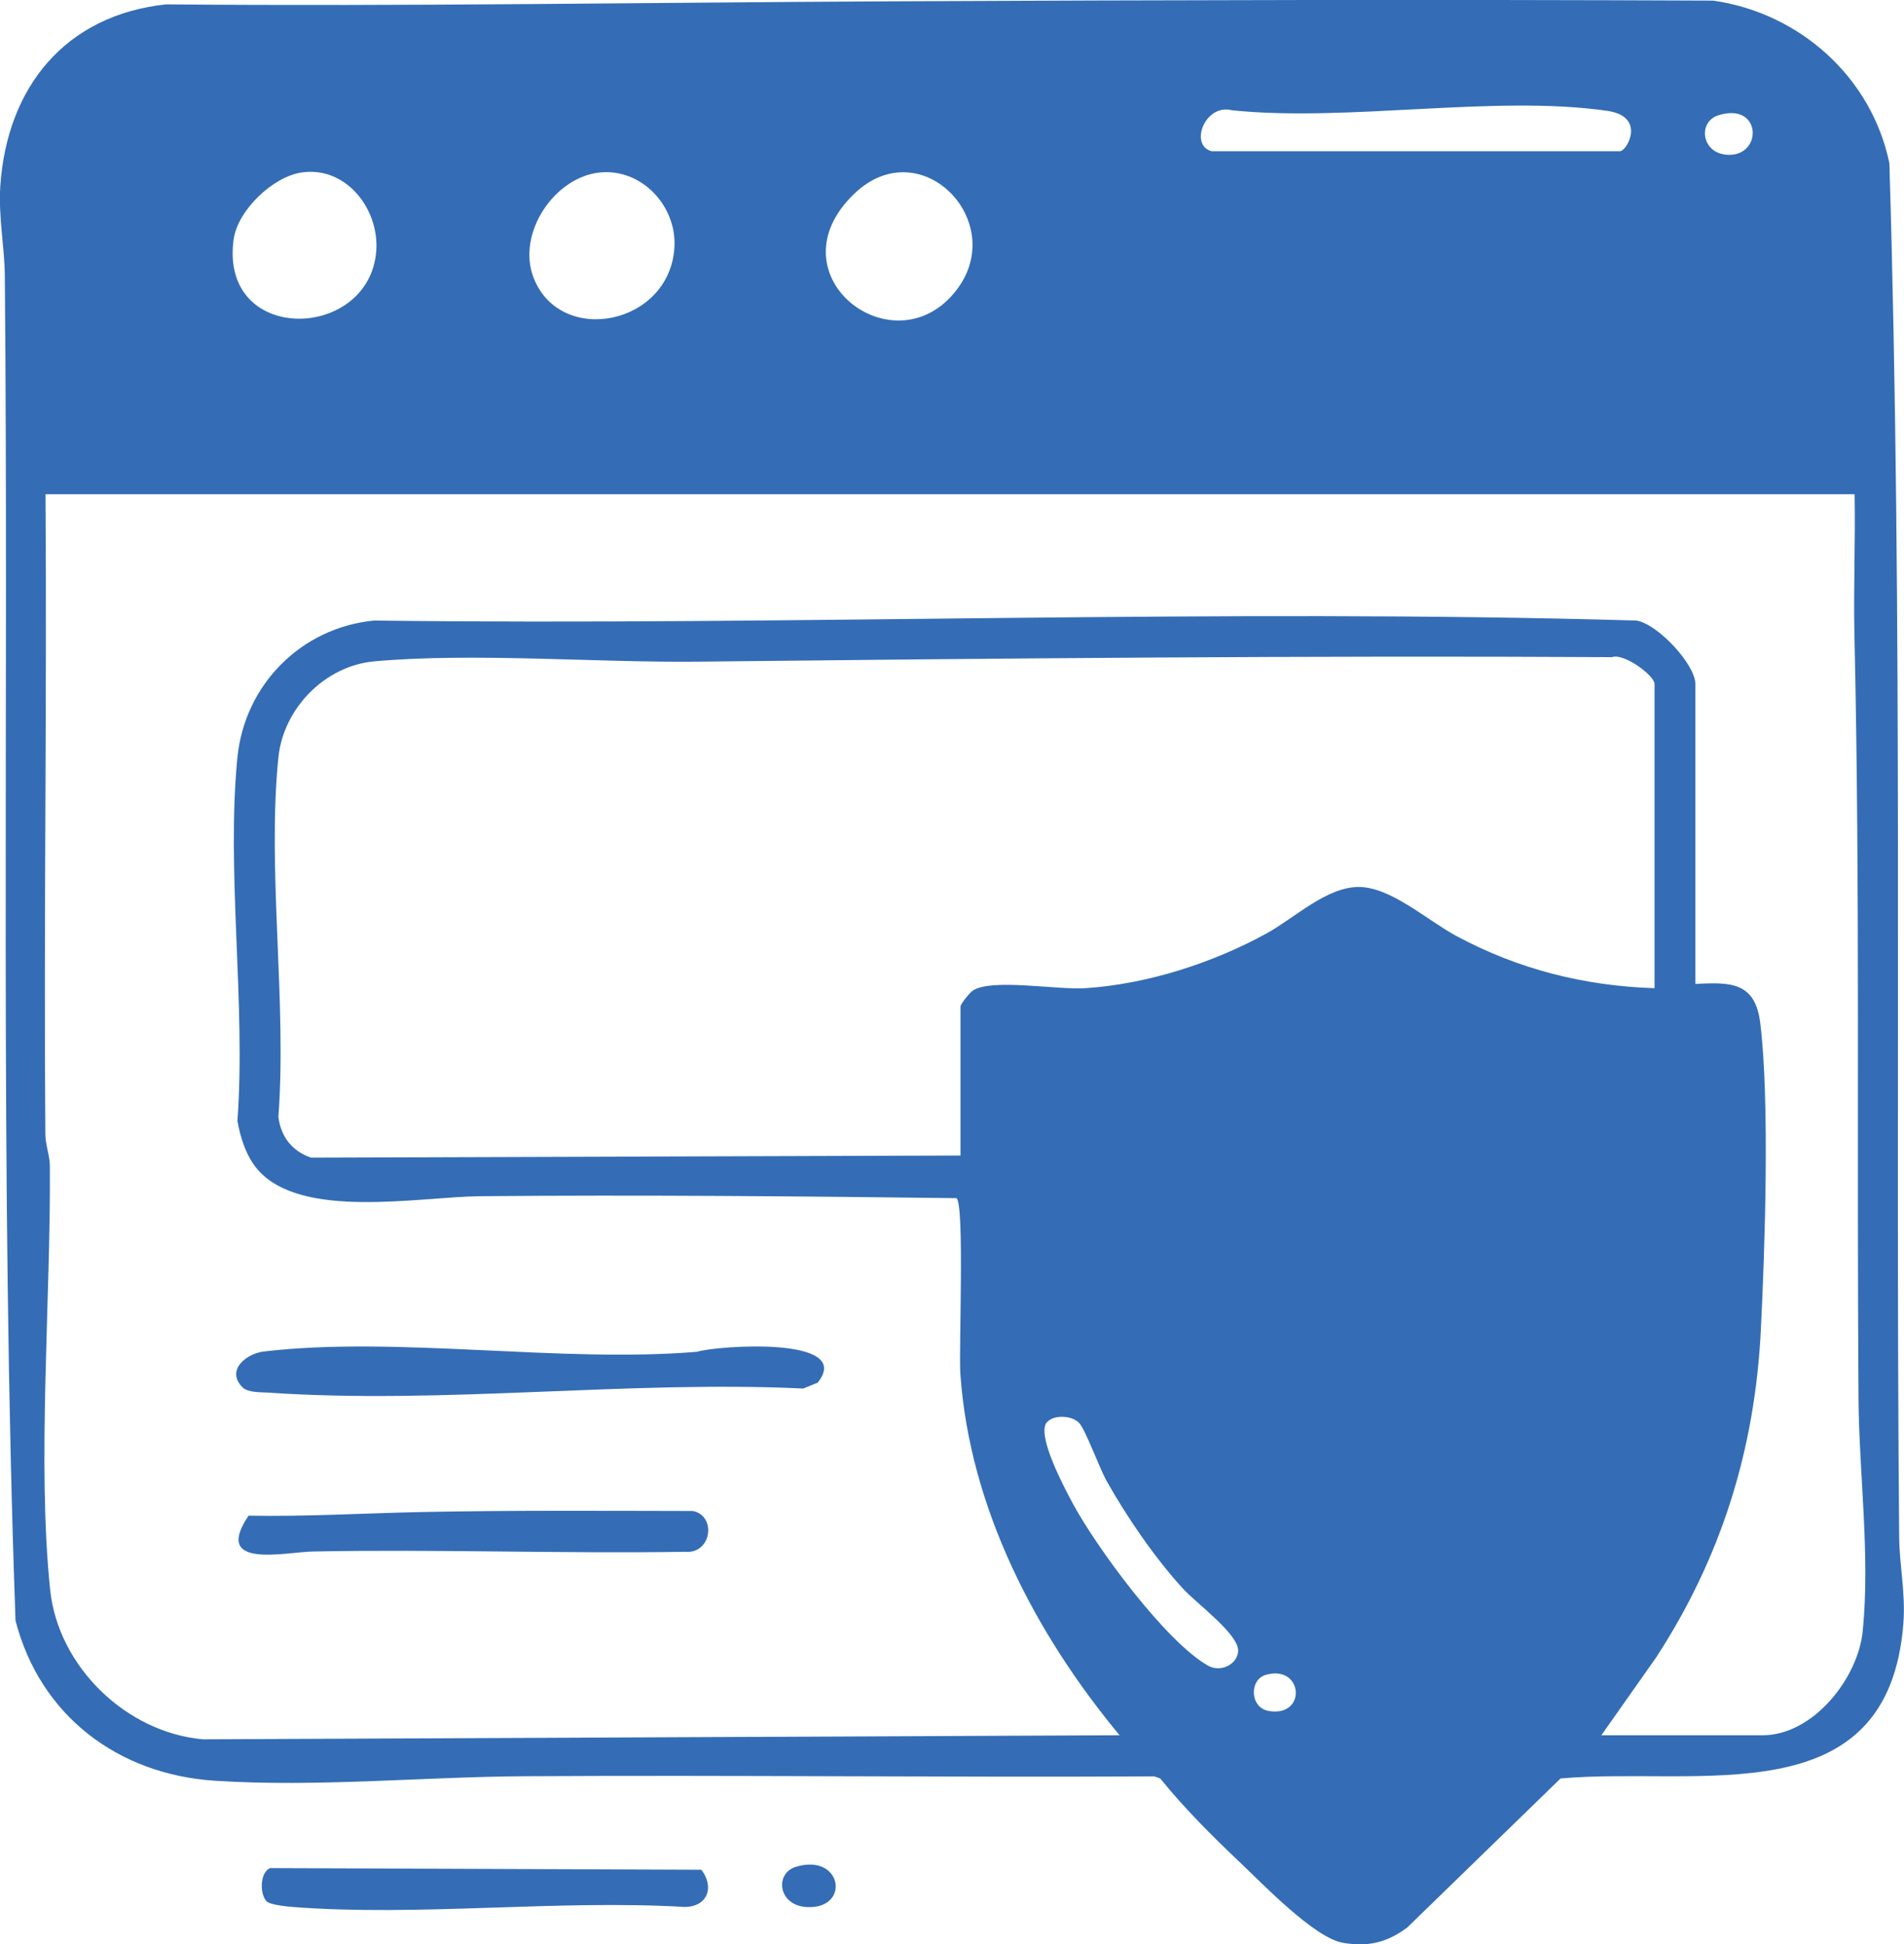 <?xml version="1.0" encoding="UTF-8"?>
<svg id="Layer_1" data-name="Layer 1" xmlns="http://www.w3.org/2000/svg" viewBox="0 0 126.39 129.08">
  <defs>
    <style>
      .cls-1 {
        fill: #346db5;
      }
    </style>
  </defs>
  <path class="cls-1" d="M58.81.09C77.11,0,95.42-.04,113.72.04c5.75.82,10.52,5.09,11.7,10.8.92,30.35.38,60.84.65,91.25.02,1.85.43,3.67.28,5.68-.99,12.88-13.65,9.49-22.76,10.31l-10.17,9.89c-1.34,1-2.6,1.31-4.27,1.02-1.89-.32-5.3-3.88-6.85-5.35-1.84-1.74-3.69-3.59-5.28-5.56l-.4-.14c-13.92.07-27.84-.09-41.76-.01-6.78.04-13.8.74-20.6.3-6.44-.42-11.6-4.33-13.23-10.63C-.03,77.91.59,48.04.32,18.3c-.02-1.93-.43-3.88-.3-5.96C.47,5.78,4.33,1.01,11.02.29c15.92.14,31.89-.12,47.79-.2ZM80.42,10.04h27.11c.47,0,1.77-2.31-.84-2.68-7.43-1.08-17.24.76-24.93-.04-1.75-.45-2.84,2.3-1.34,2.72ZM114.08,7.65c-1.45.45-1.13,2.68.77,2.63,2.17-.06,2.04-3.5-.77-2.63ZM20.03,11.45c-1.92.28-4.25,2.51-4.52,4.44-.95,6.91,8.71,6.78,9.44,1.04.37-2.89-1.9-5.92-4.92-5.48ZM39.83,11.45c-3.03.3-5.55,4.05-4.41,6.99,1.78,4.58,9.06,3.15,9.35-2.04.15-2.72-2.17-5.22-4.94-4.95ZM63.11,19.71c4.28-4.59-1.87-11.23-6.42-6.83-5.41,5.22,2.21,11.34,6.42,6.83ZM123.11,32.81H3.02c.1,14.14-.12,28.29-.01,42.44,0,.77.29,1.44.3,2.14.07,8.75-.86,19.75.02,28.17.53,5.09,5.05,9.47,10.14,9.92l60.85-.27c-5.58-6.72-9.95-15.08-10.57-23.99-.11-1.62.29-11.29-.26-11.67-10.53-.13-21.08-.22-31.61-.13-4.03.04-11.85,1.58-14.76-1.75-.76-.87-1.16-2.11-1.36-3.25.57-7.73-.75-16.52,0-24.13.48-4.84,4.24-8.62,9.07-9.09,27.92.35,55.91-.81,83.79,0,1.41.21,3.92,2.92,3.92,4.21v19.92c2.4-.14,3.98-.1,4.31,2.61.63,5.17.31,14.9.04,20.31-.39,7.97-2.62,15.13-6.95,21.79l-3.64,5.17h10.71c3.34,0,6.33-3.77,6.64-6.92.5-5.04-.24-10.41-.28-15.44-.12-16.91.11-33.82-.27-50.69-.07-3.12.07-6.25.01-9.36ZM109.83,65.61v-20.2c0-.55-2.03-2.07-2.83-1.78-20.24-.11-40.52.08-60.72.3-6.78.07-14.87-.61-21.44-.02-3.28.3-6.03,3.13-6.36,6.38-.76,7.51.57,16.22,0,23.86.16,1.32.91,2.28,2.17,2.71l43.11-.14v-9.89c0-.17.6-.92.83-1.07,1.26-.81,5.55-.03,7.44-.15,4.1-.26,8.5-1.68,12.07-3.65,1.86-1.03,3.96-3.07,6.09-3.07s4.52,2.19,6.46,3.24c4.12,2.22,8.5,3.33,13.19,3.48ZM69.5,94.42c-.74.83,1.18,4.4,1.69,5.36,1.57,2.93,6.18,9.21,9,10.81.81.46,1.91-.05,2-.93.11-1.12-2.78-3.21-3.67-4.19-1.87-2.05-3.7-4.72-5.06-7.14-.49-.87-1.4-3.41-1.83-3.86-.51-.52-1.69-.54-2.12-.05ZM84,111.21c-1.08.33-1.04,2.18.23,2.39,2.56.42,2.27-3.14-.23-2.39Z"/>
  <path class="cls-1" d="M17.73,126.27c-.48-.42-.52-1.93.2-2.24l28.63.11c.88,1.16.41,2.46-1.11,2.47-8.47-.5-17.66.65-26.04,0-.39-.03-1.44-.14-1.68-.35Z"/>
  <path class="cls-1" d="M52.82,123.95c3.08-.95,3.67,2.79.77,2.67-1.95-.08-2.18-2.24-.77-2.67Z"/>
  <path class="cls-1" d="M16.1,92.11c-1.13-1.13.24-2.24,1.42-2.38,8.84-1.04,19.69.78,28.75.02,1.29-.41,10.49-1.06,8.01,2.05l-.96.39c-11.66-.55-23.94,1.07-35.53.27-.49-.03-1.33.01-1.69-.35Z"/>
  <path class="cls-1" d="M27.91,100.39c6.02-.12,12.05-.08,18.08-.07,1.58.3,1.27,2.88-.53,2.71-8.22.13-16.46-.18-24.68-.02-1.88.04-6.7,1.2-4.28-2.38,3.81.07,7.65-.16,11.42-.24Z"/>
</svg>